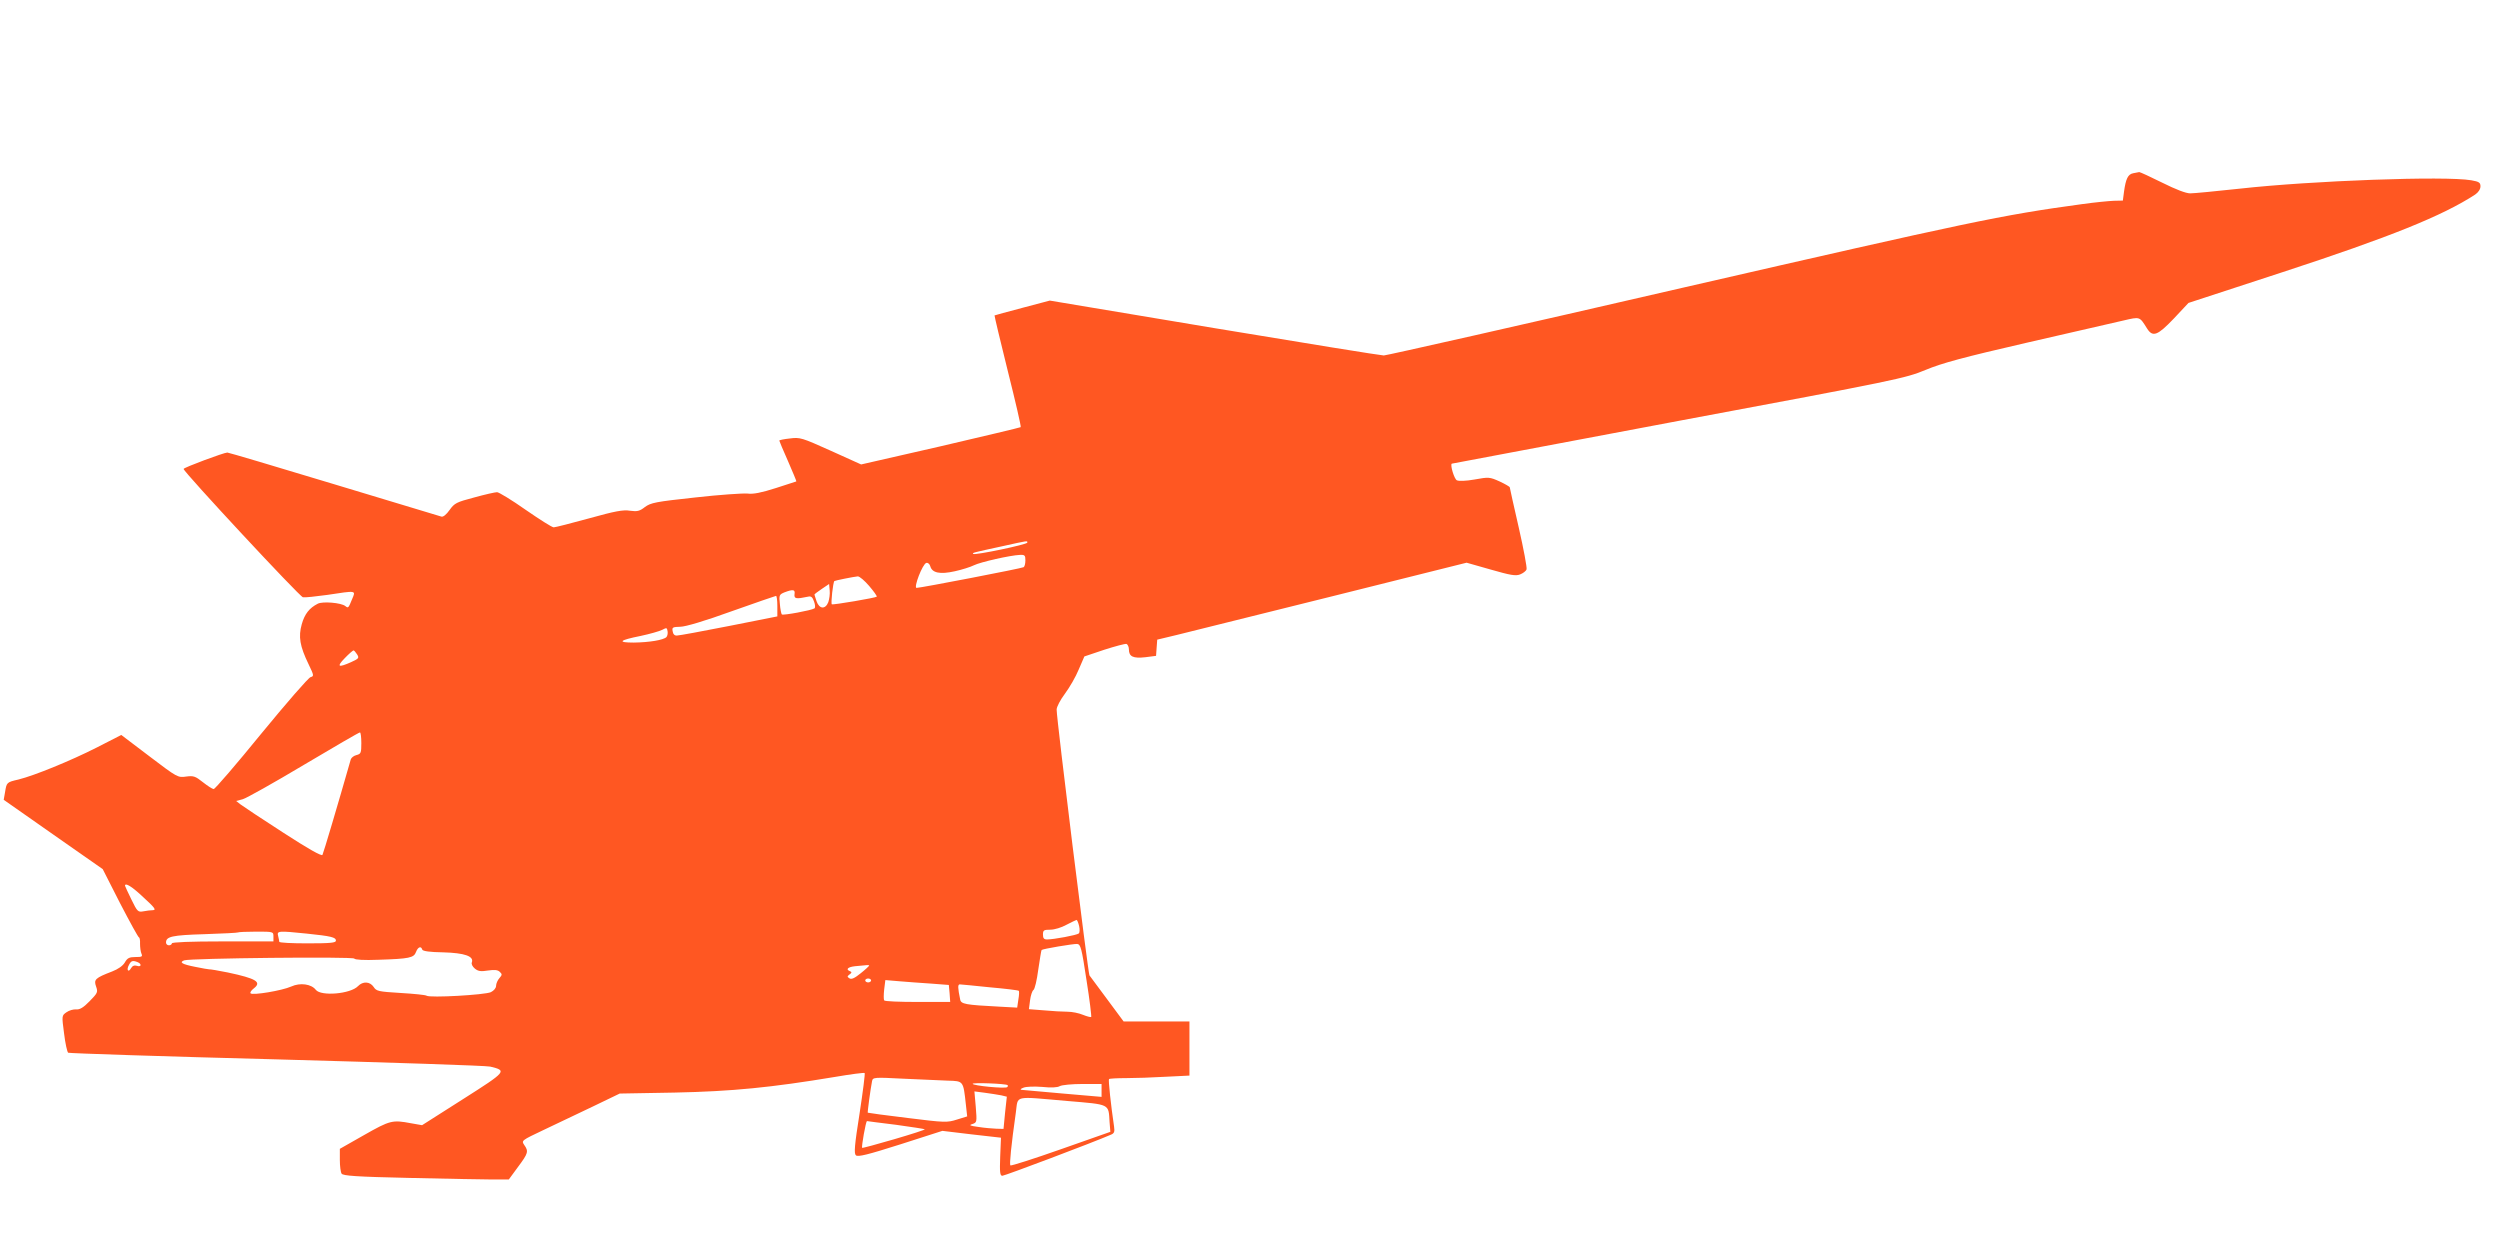 <?xml version="1.0" standalone="no"?>
<!DOCTYPE svg PUBLIC "-//W3C//DTD SVG 20010904//EN"
 "http://www.w3.org/TR/2001/REC-SVG-20010904/DTD/svg10.dtd">
<svg version="1.0" xmlns="http://www.w3.org/2000/svg"
 width="1280pt" height="641pt" viewBox="0 0 1280 641"
 preserveAspectRatio="xMidYMid meet">
<g transform="translate(0,641) scale(0.1,-0.1)"
fill="#ff5722" stroke="none">
<path d="M10922 5523 c-27 -5 -38 -29 -47 -94 l-6 -46 -46 -1 c-25 -1 -98 -8
-162 -17 -418 -57 -568 -89 -2049 -429 -827 -191 -1514 -346 -1527 -346 -14 0
-404 63 -867 140 l-843 141 -140 -37 c-77 -20 -141 -38 -143 -39 -1 -1 29
-129 68 -285 39 -155 69 -285 66 -287 -2 -2 -187 -46 -410 -98 l-407 -93 -155
70 c-149 67 -158 70 -210 63 -30 -3 -54 -8 -54 -11 0 -2 20 -50 45 -106 24
-56 44 -102 42 -103 -1 0 -49 -16 -105 -34 -75 -24 -116 -32 -145 -28 -23 2
-143 -6 -267 -20 -204 -22 -228 -27 -258 -49 -27 -21 -39 -24 -76 -19 -35 6
-77 -2 -210 -39 -91 -25 -173 -46 -181 -46 -9 0 -73 41 -144 90 -71 50 -137
90 -146 90 -10 0 -63 -12 -117 -27 -91 -24 -101 -29 -126 -64 -16 -23 -33 -37
-42 -34 -8 2 -256 77 -550 166 -294 89 -540 162 -546 162 -17 0 -224 -77 -224
-84 0 -15 594 -654 611 -657 10 -2 66 4 124 12 152 23 147 24 128 -21 -19 -47
-20 -48 -35 -36 -21 17 -116 25 -141 12 -43 -22 -67 -52 -82 -105 -18 -64 -10
-112 35 -205 28 -58 28 -61 10 -66 -11 -3 -124 -133 -252 -289 -127 -156 -237
-284 -244 -284 -6 0 -31 16 -55 35 -39 31 -48 34 -86 29 -42 -6 -45 -5 -187
103 l-145 110 -125 -64 c-134 -68 -320 -144 -401 -164 -61 -14 -61 -15 -69
-64 l-7 -40 254 -178 253 -177 89 -175 c50 -96 93 -175 97 -175 3 0 6 -15 5
-32 0 -18 3 -41 7 -50 7 -16 3 -18 -30 -18 -32 0 -42 -5 -55 -28 -10 -17 -34
-34 -65 -46 -86 -33 -95 -41 -82 -77 10 -29 8 -33 -33 -75 -32 -33 -51 -44
-69 -42 -14 1 -36 -5 -50 -15 -24 -17 -24 -17 -12 -108 6 -51 16 -95 21 -99 6
-3 486 -19 1068 -34 582 -16 1074 -32 1093 -37 87 -21 85 -24 -140 -167 l-209
-133 -57 10 c-95 18 -107 15 -239 -60 l-125 -71 0 -57 c0 -31 4 -62 9 -70 7
-11 74 -16 348 -22 186 -4 376 -8 423 -8 l85 0 47 64 c53 71 55 80 32 113 -15
22 -14 23 98 76 62 29 176 84 252 120 l139 67 281 5 c294 6 495 26 820 80 82
14 151 23 153 20 3 -2 -9 -96 -26 -207 -26 -164 -29 -205 -19 -214 10 -10 61
3 228 56 l215 69 150 -18 150 -17 -4 -97 c-3 -81 -1 -98 11 -98 12 0 463 170
555 210 18 7 21 15 17 42 -16 107 -30 239 -26 243 3 3 42 5 87 5 45 0 137 3
203 7 l122 6 0 139 0 138 -168 0 -169 0 -83 112 c-46 62 -87 118 -92 124 -7
10 -168 1309 -168 1361 0 14 19 50 43 82 23 31 55 86 70 123 l29 67 101 34
c56 18 108 32 115 30 6 -3 12 -15 12 -28 0 -37 22 -47 84 -40 l55 7 3 42 3 41
100 24 c55 14 411 102 792 197 l692 173 123 -35 c101 -29 128 -34 151 -25 15
6 30 17 33 26 3 8 -15 104 -40 214 -25 110 -46 202 -46 206 0 3 -24 17 -52 30
-51 23 -56 23 -128 10 -44 -8 -82 -9 -91 -4 -13 6 -35 78 -26 85 1 0 523 99
1161 219 1124 210 1161 218 1265 261 84 35 191 64 521 140 228 52 450 103 492
113 86 20 82 21 121 -41 29 -46 54 -36 137 51 l75 80 480 157 c551 180 823
290 988 398 16 11 27 27 27 42 0 19 -7 24 -47 31 -134 23 -818 -2 -1186 -43
-120 -13 -234 -24 -253 -24 -22 0 -74 20 -144 55 -60 30 -113 54 -117 54 -5
-1 -18 -4 -31 -6z m-5662 -1891 c0 -10 -269 -66 -277 -58 -6 6 -4 6 152 40
131 29 125 28 125 18z m-10 -91 c0 -17 -4 -32 -9 -35 -9 -6 -527 -106 -548
-106 -17 0 31 124 50 128 8 2 17 -6 20 -17 9 -34 49 -43 125 -26 37 8 81 22
99 31 32 16 185 51 236 53 24 1 27 -3 27 -28z m-800 -131 c24 -28 41 -52 39
-55 -6 -6 -223 -43 -230 -39 -6 3 6 113 13 119 4 3 98 22 120 24 9 0 35 -22
58 -49z m-209 -83 c-15 -38 -46 -36 -60 4 -6 18 -11 33 -11 35 0 2 17 15 38
29 l37 25 3 -33 c2 -18 -2 -45 -7 -60z m-173 41 c-3 -24 8 -26 69 -13 16 4 23
-2 31 -25 6 -16 7 -32 2 -35 -15 -10 -161 -37 -167 -31 -3 3 -8 27 -10 53 -5
46 -3 49 23 60 45 17 56 15 52 -9z m-88 -61 l0 -53 -247 -49 c-137 -27 -256
-49 -267 -49 -12 -1 -20 7 -22 22 -4 20 0 22 39 23 26 0 127 30 262 79 121 43
223 78 228 79 4 1 7 -23 7 -52z m-568 -159 c-15 -15 -88 -27 -167 -28 -87 0
-75 12 35 34 47 10 96 24 110 31 23 12 25 12 28 -7 2 -11 -1 -25 -6 -30z
m-1584 -88 c12 -19 9 -22 -30 -40 -67 -30 -76 -24 -33 20 21 22 42 40 45 40 3
0 11 -9 18 -20z m22 -455 c0 -50 -2 -55 -25 -61 -13 -3 -26 -13 -29 -22 -66
-231 -140 -480 -145 -489 -4 -8 -73 31 -201 114 -107 69 -205 134 -218 144
l-23 18 34 9 c18 5 159 84 313 176 153 91 282 166 287 166 4 0 7 -25 7 -55z
m-1115 -790 c56 -51 66 -64 49 -65 -12 0 -34 -3 -50 -6 -27 -5 -31 -2 -61 60
-18 37 -33 69 -33 71 0 18 36 -4 95 -60z m4790 -146 c4 -17 3 -34 -1 -38 -10
-9 -129 -31 -163 -31 -16 0 -21 6 -21 25 0 22 4 25 38 25 21 0 57 11 82 25 25
13 48 24 52 25 3 0 9 -14 13 -31z m-4125 -54 l0 -25 -260 0 c-167 0 -260 -4
-260 -10 0 -5 -7 -10 -15 -10 -8 0 -15 6 -15 14 0 31 30 38 197 43 92 3 170 7
172 9 2 2 44 4 93 4 87 0 88 0 88 -25z m170 15 c126 -13 150 -19 150 -36 0
-11 -26 -14 -145 -14 -80 0 -145 3 -145 8 0 4 -3 17 -6 30 -7 26 0 27 146 12z
m3993 -239 c16 -100 26 -185 24 -188 -3 -2 -22 3 -42 11 -21 9 -56 16 -80 16
-23 0 -77 3 -120 7 l-77 6 6 46 c3 24 11 48 17 52 7 4 18 51 25 105 8 53 15
98 17 100 6 6 162 32 182 31 18 -2 23 -20 48 -186z m-3401 157 c3 -8 39 -13
107 -14 110 -3 158 -20 147 -51 -4 -8 3 -22 15 -32 17 -14 31 -16 68 -10 34 5
50 3 60 -7 13 -12 12 -16 -2 -32 -9 -10 -17 -28 -17 -39 0 -12 -11 -25 -27
-33 -32 -14 -312 -30 -329 -18 -5 4 -65 10 -133 14 -114 7 -124 9 -138 31 -19
28 -55 30 -80 4 -38 -40 -189 -53 -216 -19 -23 30 -80 38 -126 17 -47 -21
-197 -46 -208 -35 -4 4 3 15 16 25 43 33 13 51 -133 82 -49 10 -92 17 -95 16
-3 0 -36 5 -73 13 -66 13 -82 23 -55 33 29 11 864 20 871 9 4 -6 48 -9 124 -6
159 5 181 10 192 40 10 26 26 32 32 12z m-1458 -64 c23 -9 20 -27 -3 -19 -13
4 -23 0 -30 -12 -14 -25 -25 -9 -11 16 11 22 19 25 44 15z m3746 -18 c0 -2
-19 -20 -43 -39 -31 -25 -47 -33 -58 -26 -12 8 -12 10 1 20 11 8 12 12 3 16
-25 9 -13 22 25 26 67 7 72 7 72 3z m10 -76 c0 -5 -7 -10 -15 -10 -8 0 -15 5
-15 10 0 6 7 10 15 10 8 0 15 -4 15 -10z m307 -16 l91 -7 4 -43 3 -44 -167 0
c-92 0 -169 3 -171 8 -3 4 -3 29 0 56 l6 48 71 -6 c39 -3 112 -9 163 -12z
m301 -19 c79 -7 146 -15 148 -18 3 -2 2 -23 -2 -45 l-6 -41 -92 5 c-174 9
-196 13 -200 37 -12 58 -13 77 -2 77 6 0 76 -7 154 -15z m-214 -478 c79 -2 78
-1 91 -120 l7 -63 -52 -16 c-50 -16 -61 -16 -253 8 -110 13 -202 26 -204 27
-2 3 14 122 22 162 4 19 9 20 162 12 87 -4 189 -8 227 -10z m305 -23 c2 -2 2
-7 -2 -10 -8 -9 -177 7 -177 17 0 7 170 1 179 -7z m481 -27 l0 -33 -197 17
c-109 10 -205 18 -213 19 -8 1 -4 6 10 11 14 6 55 7 96 4 46 -5 79 -3 90 4 11
6 63 11 117 11 l97 0 0 -33z m-514 -25 l29 -7 -9 -82 -8 -83 -37 1 c-20 1 -61
4 -91 9 -45 6 -51 9 -31 15 23 8 23 10 17 87 l-7 80 54 -7 c30 -4 67 -10 83
-13z m338 -29 c223 -19 211 -13 217 -108 l4 -50 -253 -89 c-139 -49 -255 -86
-259 -83 -5 6 4 101 28 270 13 91 -17 84 263 60z m-876 -122 c79 -11 145 -21
147 -23 3 -2 -68 -25 -157 -51 -89 -26 -163 -46 -164 -44 -4 5 19 137 25 137
3 -1 70 -9 149 -19z"/>
</g>
</svg>
